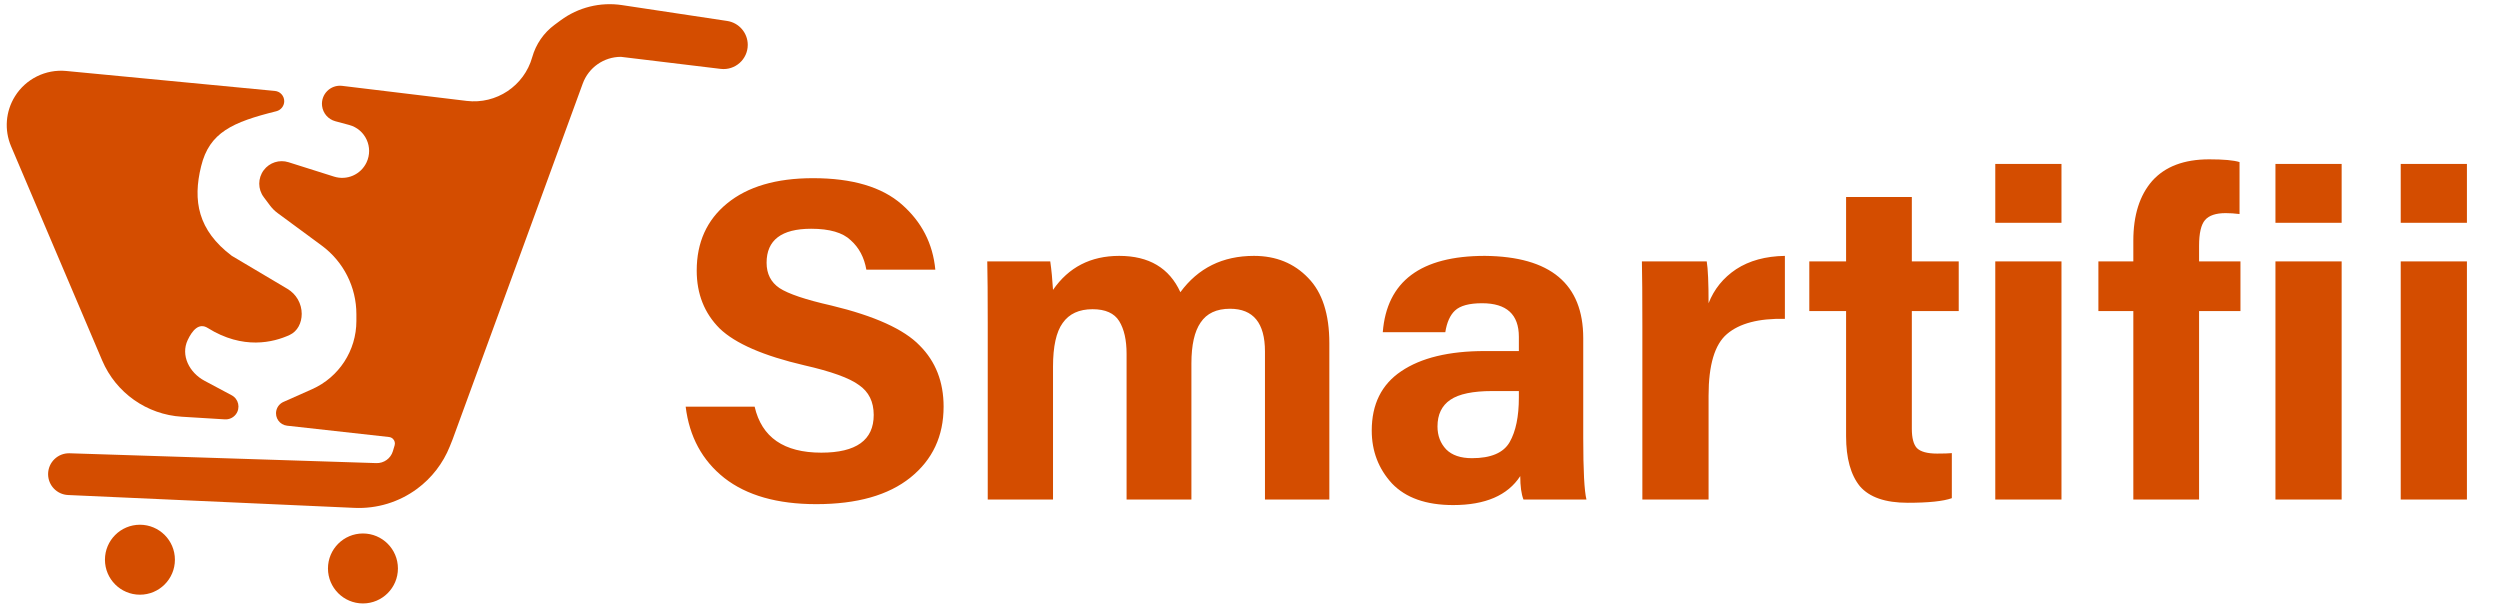 <svg width="247" height="60" viewBox="0 0 247 60" fill="none" xmlns="http://www.w3.org/2000/svg">
<path d="M17.969 41.173L22.217 41.433C22.642 41.459 23.052 41.27 23.307 40.929C23.773 40.308 23.575 39.417 22.89 39.052L20.206 37.62C18.721 36.828 17.826 35.12 18.544 33.597C19.007 32.617 19.664 31.866 20.522 32.402C24.019 34.588 27.025 33.825 28.611 33.097C29.409 32.73 29.81 31.89 29.81 31.012C29.81 29.999 29.276 29.061 28.406 28.544L22.898 25.274C19.557 22.751 19.027 19.832 19.874 16.417C20.686 13.088 22.969 12.066 27.3 10.991C27.758 10.877 28.082 10.468 28.082 9.997C28.082 9.473 27.684 9.034 27.162 8.985L6.543 7.012C4.519 6.819 2.559 7.786 1.482 9.51C0.553 10.996 0.409 12.841 1.094 14.454L10.095 35.613C11.454 38.808 14.503 40.961 17.969 41.173Z" fill="#D44D00"/>
<path d="M34.5 12.346L33.128 11.977C32.428 11.788 31.912 11.195 31.822 10.475C31.678 9.324 32.654 8.344 33.806 8.483L46.103 9.969C49.034 10.323 51.786 8.489 52.585 5.647C52.945 4.367 53.72 3.243 54.789 2.453L55.388 2.011C57.13 0.723 59.312 0.181 61.454 0.504L71.844 2.07C73.013 2.246 73.878 3.251 73.878 4.433C73.878 5.866 72.625 6.977 71.202 6.806L61.349 5.616C59.662 5.616 58.155 6.67 57.576 8.254L51.196 25.706L44.715 43.419L44.44 44.107C43.773 45.776 42.654 47.225 41.209 48.294C39.425 49.612 37.242 50.278 35.025 50.178L6.724 48.908C5.621 48.859 4.752 47.95 4.752 46.846C4.752 45.681 5.717 44.746 6.882 44.784L37.182 45.755C37.93 45.779 38.601 45.297 38.816 44.58L38.988 44.004C39.057 43.777 38.995 43.531 38.827 43.363C38.723 43.26 38.588 43.195 38.442 43.178L28.365 42.059C27.637 41.978 27.141 41.283 27.3 40.569C27.384 40.188 27.645 39.87 28.001 39.711L30.831 38.453C33.495 37.27 35.211 34.629 35.211 31.715V31.038C35.211 28.364 33.94 25.85 31.788 24.264L27.43 21.053C27.146 20.844 26.895 20.594 26.683 20.312L26.058 19.478C25.465 18.688 25.465 17.602 26.058 16.813C26.623 16.058 27.604 15.743 28.503 16.027L33.008 17.45C34.271 17.849 35.636 17.257 36.208 16.061C36.925 14.561 36.105 12.778 34.5 12.346Z" fill="#D44D00"/>
<circle cx="13.825" cy="55.3" r="3.456" fill="#D44D00"/>
<circle cx="35.859" cy="56.164" r="3.456" fill="#D44D00"/>
<path d="M67.744 40.18H74.558C75.255 43.209 77.45 44.723 81.145 44.723C84.597 44.723 86.323 43.481 86.323 40.998C86.323 39.696 85.839 38.712 84.87 38.045C83.931 37.349 82.129 36.698 79.464 36.092C75.436 35.153 72.65 33.942 71.106 32.458C69.592 30.944 68.835 29.036 68.835 26.734C68.835 23.948 69.834 21.738 71.832 20.102C73.862 18.437 76.693 17.604 80.327 17.604C84.203 17.604 87.126 18.467 89.094 20.193C91.063 21.919 92.168 24.07 92.41 26.644H85.596C85.384 25.432 84.87 24.463 84.052 23.736C83.265 22.979 81.962 22.601 80.145 22.601C77.208 22.601 75.739 23.721 75.739 25.962C75.739 27.052 76.163 27.885 77.011 28.461C77.889 29.036 79.6 29.611 82.144 30.187C86.414 31.216 89.321 32.534 90.866 34.139C92.441 35.714 93.228 37.727 93.228 40.18C93.228 43.087 92.138 45.419 89.957 47.176C87.777 48.932 84.673 49.81 80.645 49.81C76.799 49.81 73.771 48.947 71.56 47.221C69.38 45.495 68.108 43.148 67.744 40.18ZM97.588 49.356V31.913C97.588 29.218 97.573 27.189 97.542 25.826H103.765C103.887 26.674 103.977 27.613 104.038 28.642C105.582 26.401 107.763 25.281 110.579 25.281C113.517 25.281 115.531 26.477 116.621 28.869C118.377 26.477 120.8 25.281 123.889 25.281C126.069 25.281 127.856 26.008 129.249 27.461C130.642 28.884 131.339 31.035 131.339 33.912V49.356H124.979V34.729C124.979 31.913 123.828 30.505 121.527 30.505C120.194 30.505 119.225 30.959 118.62 31.867C118.014 32.746 117.711 34.093 117.711 35.91V49.356H111.306V34.956C111.306 33.594 111.064 32.519 110.579 31.731C110.095 30.944 109.216 30.55 107.945 30.55C106.612 30.55 105.628 31.004 104.992 31.913C104.356 32.791 104.038 34.23 104.038 36.228V49.356H97.588ZM156.424 33.412V43.269C156.424 46.479 156.53 48.508 156.742 49.356H150.519C150.307 48.811 150.201 48.039 150.201 47.039C148.959 48.947 146.748 49.901 143.569 49.901C140.904 49.901 138.89 49.19 137.527 47.766C136.195 46.313 135.528 44.571 135.528 42.542C135.528 39.938 136.497 37.985 138.436 36.682C140.404 35.35 143.16 34.684 146.703 34.684H150.064V33.276C150.064 31.065 148.853 29.96 146.43 29.96C145.159 29.96 144.265 30.202 143.75 30.686C143.266 31.141 142.948 31.852 142.796 32.821H136.619C137.012 27.794 140.374 25.281 146.703 25.281C153.184 25.341 156.424 28.052 156.424 33.412ZM150.064 39.272V38.636H147.43C145.522 38.636 144.144 38.923 143.296 39.499C142.448 40.074 142.024 40.953 142.024 42.134C142.024 43.042 142.312 43.799 142.887 44.405C143.463 44.98 144.311 45.268 145.431 45.268C147.309 45.268 148.55 44.738 149.156 43.678C149.762 42.618 150.064 41.149 150.064 39.272ZM162.265 49.356V32.231C162.265 29.293 162.25 27.158 162.22 25.826H168.625C168.746 26.553 168.807 27.931 168.807 29.96C169.352 28.567 170.26 27.446 171.532 26.598C172.834 25.75 174.439 25.311 176.347 25.281V31.504C173.773 31.444 171.865 31.943 170.624 33.003C169.412 34.033 168.807 36.062 168.807 39.09V49.356H162.265ZM178.759 30.732V25.826H182.393V19.466H188.889V25.826H193.522V30.732H188.889V42.361C188.889 43.269 189.055 43.905 189.388 44.269C189.752 44.632 190.418 44.814 191.387 44.814C192.053 44.814 192.538 44.798 192.841 44.768V49.22C191.993 49.523 190.539 49.674 188.48 49.674C186.269 49.674 184.694 49.129 183.755 48.039C182.847 46.918 182.393 45.268 182.393 43.087V30.732H178.759ZM197.133 49.356V25.826H203.674V49.356H197.133ZM203.674 22.01H197.133V16.196H203.674V22.01ZM217.269 49.356H210.773V30.732H207.321V25.826H210.773V23.782C210.773 21.268 211.394 19.3 212.635 17.877C213.907 16.453 215.785 15.742 218.268 15.742C219.691 15.742 220.691 15.832 221.266 16.014V21.147C220.782 21.087 220.327 21.056 219.903 21.056C218.934 21.056 218.253 21.283 217.859 21.738C217.466 22.192 217.269 23.04 217.269 24.281V25.826H221.357V30.732H217.269V49.356ZM224.814 49.356V25.826H231.355V49.356H224.814ZM231.355 22.01H224.814V16.196H231.355V22.01ZM237.191 49.356V25.826H243.732V49.356H237.191ZM243.732 22.01H237.191V16.196H243.732V22.01Z" fill="#D44D00"/>
</svg>
